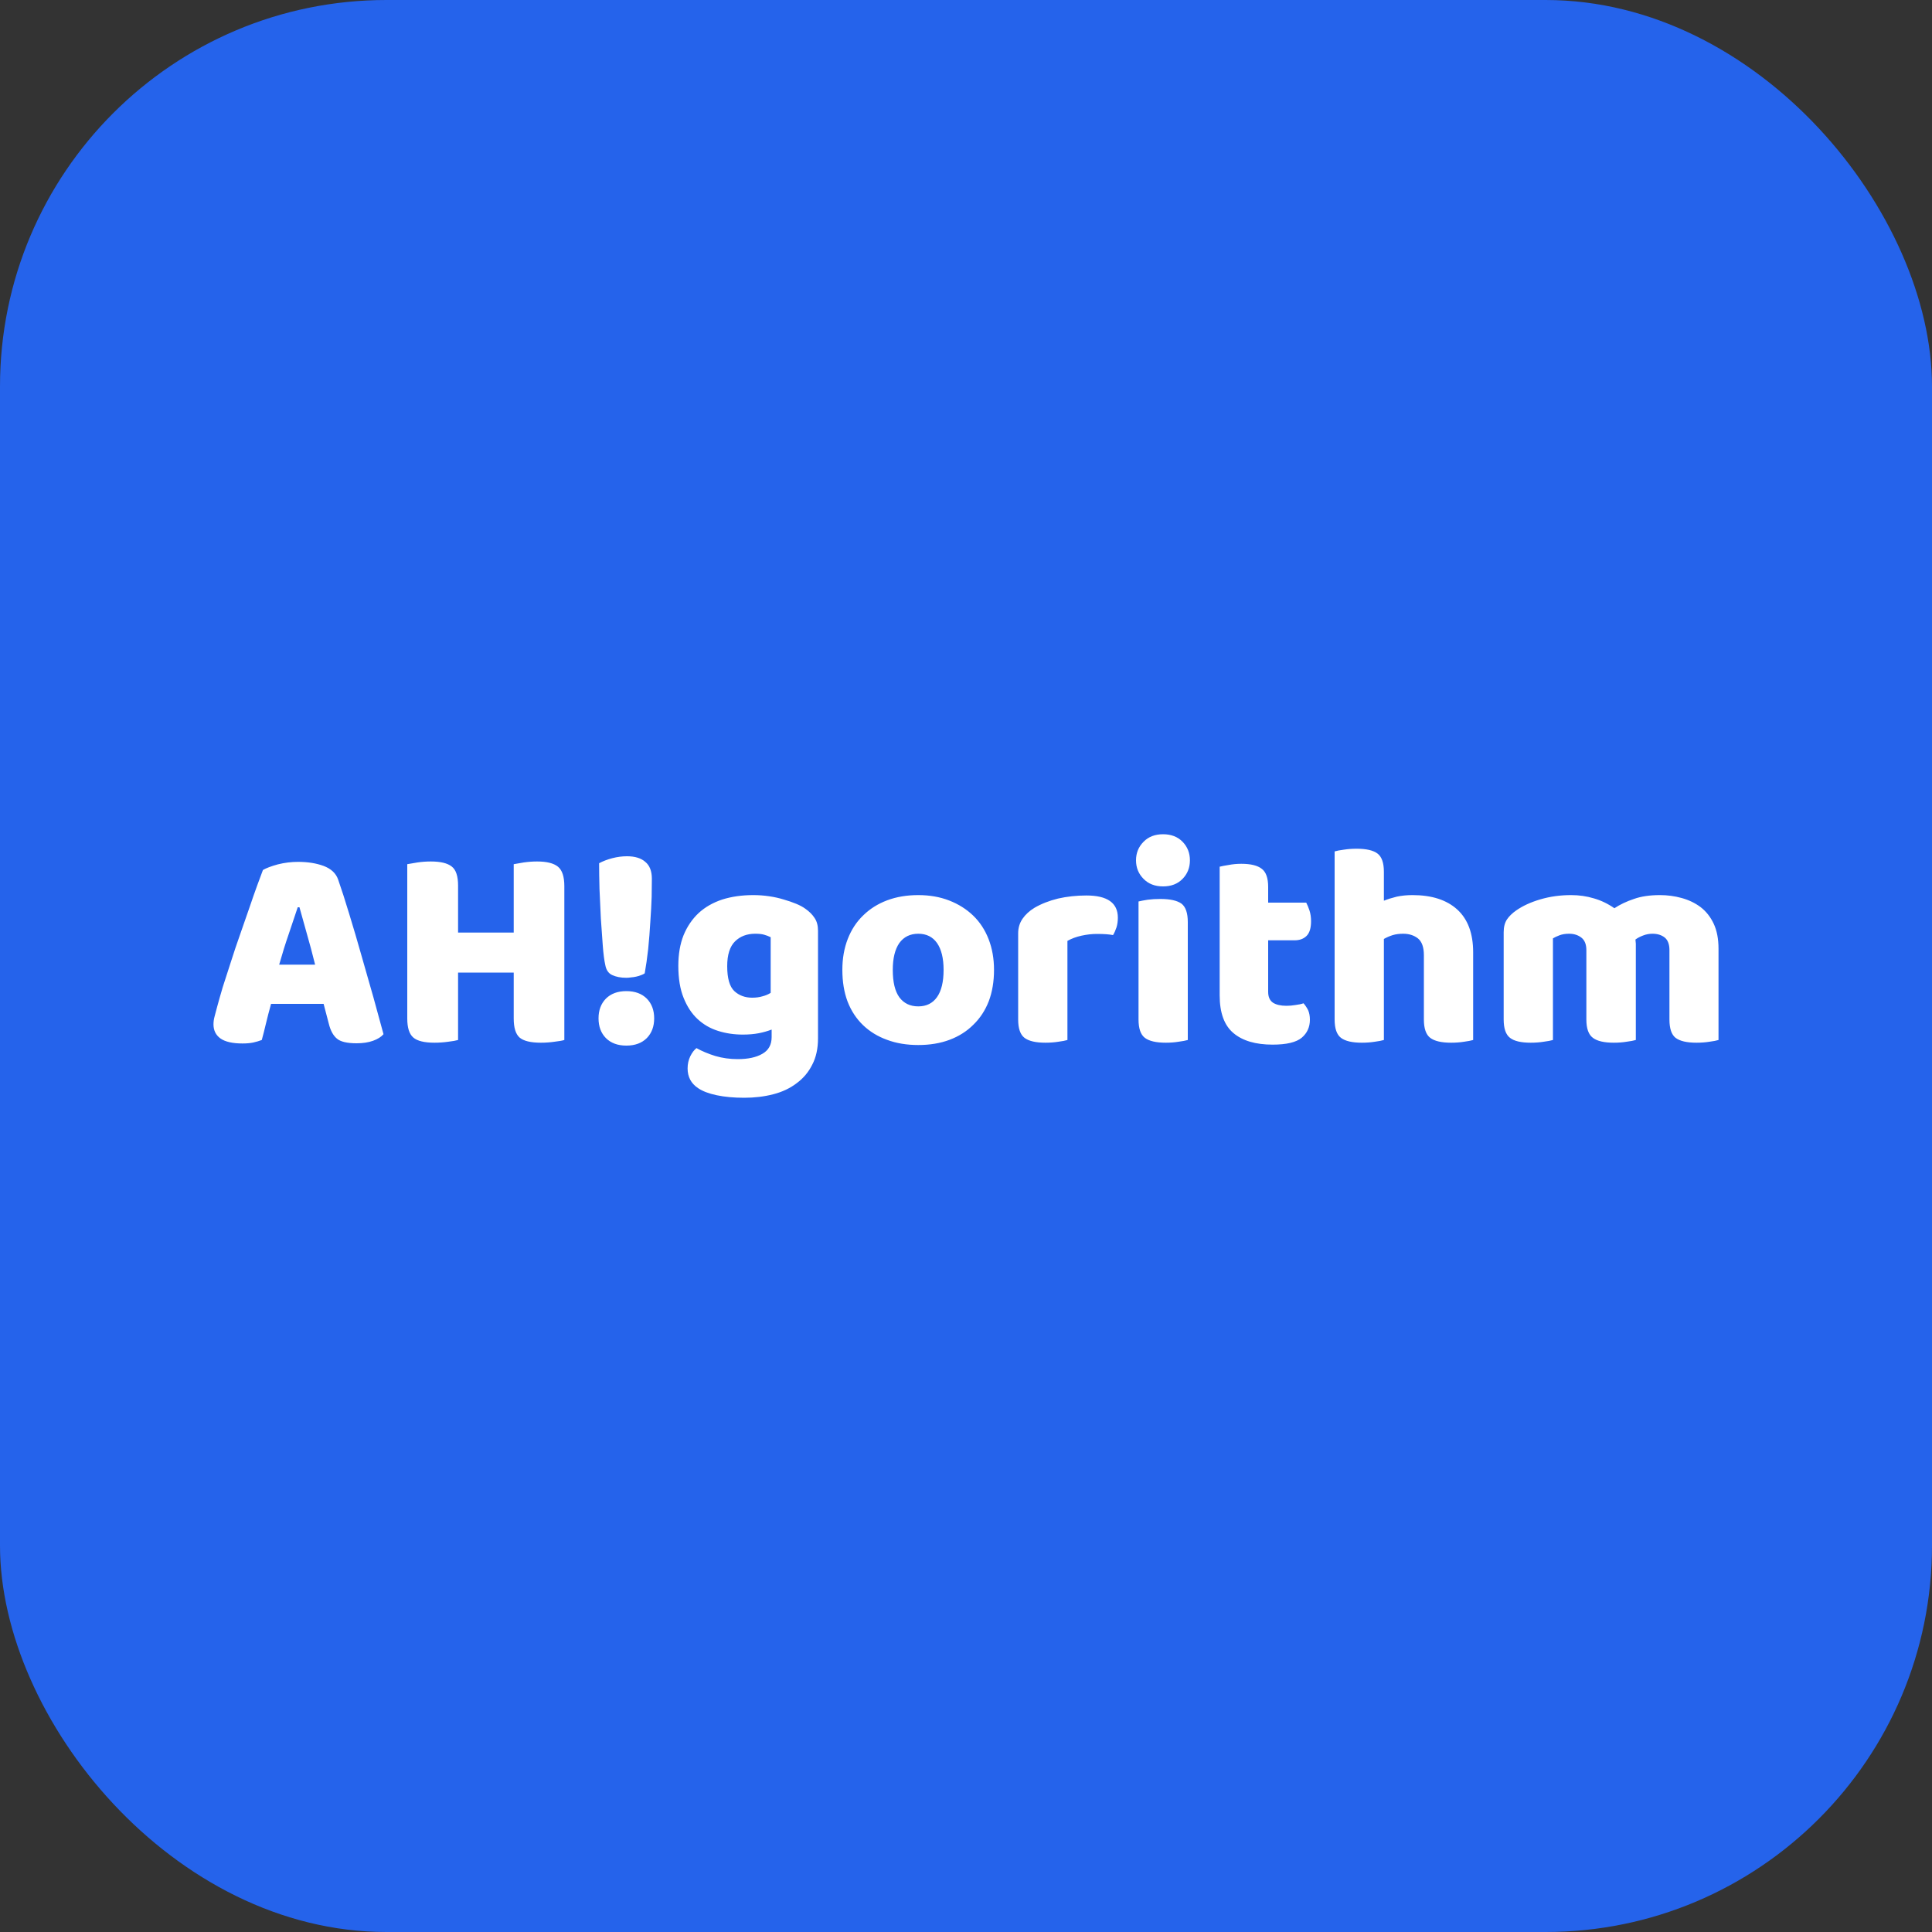 <svg xmlns="http://www.w3.org/2000/svg" width="256" height="256" viewBox="0 0 100 100"><rect x="0" y="0" width="100" height="100" fill="#333333" stroke="none"/><rect width="100" height="100" rx="20" fill="#2563eb"></rect><path d="M17.02 52.99L16.75 51.96L14.03 51.96Q13.88 52.50 13.77 52.96Q13.66 53.43 13.55 53.83L13.55 53.83Q13.34 53.91 13.11 53.96Q12.88 54.01 12.55 54.01L12.55 54.01Q11.78 54.01 11.41 53.75Q11.05 53.49 11.05 53.02L11.05 53.02Q11.05 52.81 11.11 52.60Q11.17 52.39 11.24 52.11L11.24 52.11Q11.35 51.70 11.53 51.09Q11.72 50.49 11.95 49.79Q12.17 49.09 12.43 48.36Q12.68 47.64 12.91 46.98Q13.13 46.33 13.32 45.81Q13.51 45.30 13.61 45.03L13.61 45.03Q13.87 44.88 14.38 44.74Q14.90 44.61 15.43 44.61L15.43 44.61Q16.18 44.61 16.75 44.82Q17.33 45.04 17.50 45.52L17.50 45.52Q17.77 46.29 18.08 47.32Q18.40 48.36 18.71 49.46Q19.03 50.56 19.33 51.63Q19.63 52.71 19.85 53.53L19.85 53.53Q19.67 53.74 19.31 53.87Q18.95 54.00 18.46 54.00L18.46 54.00Q17.72 54.00 17.44 53.76Q17.15 53.52 17.02 52.99L17.02 52.99ZM15.50 46.96L15.41 46.96Q15.20 47.58 14.95 48.33Q14.69 49.08 14.45 49.93L14.45 49.93L16.31 49.93Q16.10 49.08 15.88 48.32Q15.67 47.56 15.50 46.96L15.50 46.96ZM23.71 53.83L23.71 53.83Q23.54 53.88 23.20 53.92Q22.85 53.97 22.49 53.97L22.49 53.97Q21.70 53.97 21.39 53.70Q21.08 53.43 21.08 52.72L21.08 52.72L21.08 44.73Q21.26 44.70 21.61 44.64Q21.95 44.59 22.30 44.59L22.30 44.59Q23.05 44.59 23.38 44.85Q23.71 45.10 23.71 45.84L23.71 45.84L23.71 48.27L26.59 48.27L26.59 44.73Q26.77 44.70 27.11 44.64Q27.46 44.59 27.80 44.59L27.80 44.59Q28.55 44.59 28.88 44.86Q29.21 45.13 29.21 45.87L29.21 45.87L29.21 53.83Q29.05 53.88 28.70 53.92Q28.36 53.97 28.00 53.97L28.00 53.97Q27.20 53.97 26.89 53.70Q26.59 53.43 26.59 52.72L26.59 52.72L26.59 50.34L23.71 50.34L23.71 53.83ZM33.74 45.48L33.74 45.48Q33.74 45.82 33.73 46.42Q33.71 47.02 33.66 47.72Q33.62 48.42 33.55 49.12Q33.47 49.83 33.37 50.38L33.37 50.38Q33.30 50.43 33.19 50.47Q33.07 50.52 32.93 50.55Q32.80 50.58 32.66 50.59Q32.53 50.61 32.42 50.61L32.42 50.61Q31.99 50.61 31.69 50.47Q31.40 50.34 31.33 49.95L31.33 49.95Q31.25 49.60 31.20 48.95Q31.15 48.30 31.10 47.54Q31.06 46.78 31.03 46.02Q31.01 45.25 31.01 44.68L31.01 44.68Q31.31 44.52 31.69 44.42Q32.08 44.32 32.45 44.32L32.45 44.32Q33.07 44.32 33.40 44.61Q33.74 44.89 33.74 45.48ZM30.98 52.71L30.98 52.71Q30.98 52.08 31.36 51.69Q31.75 51.30 32.42 51.30L32.42 51.30Q33.09 51.30 33.48 51.69Q33.86 52.08 33.86 52.71L33.86 52.71Q33.86 53.34 33.48 53.73Q33.09 54.12 32.42 54.12L32.42 54.12Q31.75 54.12 31.36 53.73Q30.98 53.34 30.98 52.71ZM39.94 53.68L39.94 53.29Q39.63 53.41 39.27 53.48Q38.90 53.55 38.45 53.55L38.45 53.55Q37.77 53.55 37.17 53.36Q36.56 53.17 36.10 52.74Q35.65 52.32 35.38 51.64Q35.11 50.97 35.11 49.99L35.11 49.99Q35.11 49.09 35.38 48.41Q35.66 47.73 36.16 47.26Q36.66 46.80 37.38 46.56Q38.11 46.33 38.99 46.33L38.99 46.33Q39.41 46.33 39.81 46.39Q40.22 46.45 40.57 46.56Q40.92 46.66 41.21 46.78Q41.50 46.90 41.69 47.04L41.69 47.04Q41.99 47.25 42.16 47.51Q42.34 47.77 42.34 48.18L42.34 48.18L42.34 53.74Q42.34 54.54 42.04 55.11Q41.75 55.69 41.23 56.07Q40.72 56.46 40.02 56.64Q39.32 56.82 38.52 56.82L38.52 56.82Q37.72 56.82 37.10 56.69Q36.48 56.56 36.13 56.32L36.13 56.32Q35.59 55.96 35.59 55.30L35.59 55.30Q35.59 54.96 35.73 54.67Q35.87 54.39 36.05 54.25L36.05 54.25Q36.48 54.49 37.03 54.66Q37.58 54.82 38.18 54.82L38.18 54.82Q38.98 54.82 39.45 54.55Q39.94 54.28 39.94 53.68L39.94 53.68ZM38.93 51.64L38.93 51.64Q39.23 51.64 39.46 51.57Q39.70 51.51 39.89 51.39L39.89 51.39L39.89 48.51Q39.73 48.43 39.55 48.38Q39.38 48.33 39.09 48.33L39.09 48.33Q38.45 48.33 38.05 48.72Q37.64 49.12 37.64 50.01L37.64 50.01Q37.64 50.95 38.01 51.30Q38.38 51.64 38.93 51.64ZM51.45 50.20L51.45 50.20Q51.45 51.10 51.18 51.82Q50.90 52.54 50.38 53.04Q49.87 53.55 49.15 53.82Q48.43 54.09 47.53 54.09L47.53 54.09Q46.63 54.09 45.91 53.82Q45.19 53.56 44.67 53.06Q44.15 52.56 43.87 51.84Q43.60 51.12 43.60 50.20L43.60 50.20Q43.60 49.32 43.88 48.60Q44.16 47.88 44.68 47.38Q45.20 46.87 45.92 46.60Q46.64 46.33 47.53 46.33L47.53 46.33Q48.41 46.33 49.13 46.61Q49.85 46.89 50.37 47.39Q50.89 47.89 51.17 48.61Q51.45 49.33 51.45 50.20ZM47.53 48.33L47.53 48.33Q46.90 48.33 46.55 48.81Q46.21 49.30 46.21 50.20L46.21 50.20Q46.21 51.15 46.55 51.62Q46.90 52.09 47.53 52.09L47.53 52.09Q48.16 52.09 48.50 51.61Q48.84 51.13 48.84 50.20L48.84 50.20Q48.84 49.30 48.50 48.81Q48.16 48.33 47.53 48.33ZM55.25 48.70L55.25 53.83Q55.09 53.88 54.78 53.92Q54.47 53.97 54.11 53.97L54.11 53.97Q53.36 53.97 53.03 53.72Q52.70 53.47 52.70 52.77L52.70 52.77L52.70 48.31Q52.70 47.88 52.93 47.55Q53.15 47.23 53.54 46.99L53.54 46.99Q54.07 46.68 54.76 46.51Q55.46 46.35 56.23 46.35L56.23 46.35Q57.86 46.35 57.86 47.50L57.86 47.50Q57.86 47.77 57.79 48.00Q57.71 48.24 57.61 48.40L57.61 48.40Q57.32 48.34 56.78 48.34L56.78 48.34Q56.39 48.34 55.98 48.43Q55.57 48.52 55.25 48.70L55.25 48.70ZM58.93 52.77L58.93 46.66Q59.09 46.62 59.40 46.57Q59.70 46.53 60.06 46.53L60.06 46.53Q60.81 46.53 61.15 46.77Q61.48 47.02 61.48 47.73L61.48 47.73L61.48 53.83Q61.31 53.88 61.00 53.92Q60.70 53.97 60.34 53.97L60.34 53.97Q59.59 53.97 59.26 53.72Q58.93 53.47 58.93 52.77L58.93 52.77ZM58.80 44.53L58.80 44.53Q58.80 43.96 59.19 43.57Q59.57 43.18 60.20 43.18L60.20 43.18Q60.83 43.18 61.21 43.57Q61.59 43.96 61.59 44.53L61.59 44.53Q61.59 45.10 61.21 45.49Q60.83 45.88 60.20 45.88L60.20 45.88Q59.57 45.88 59.19 45.49Q58.80 45.10 58.80 44.53ZM65.87 54.07L65.87 54.07Q64.55 54.07 63.84 53.47Q63.13 52.87 63.13 51.52L63.13 51.52L63.13 44.86Q63.29 44.82 63.60 44.77Q63.91 44.71 64.25 44.71L64.25 44.71Q64.98 44.71 65.31 44.97Q65.64 45.22 65.64 45.91L65.64 45.91L65.64 46.72L67.61 46.72Q67.70 46.89 67.78 47.13Q67.86 47.38 67.86 47.68L67.86 47.68Q67.86 48.21 67.63 48.44Q67.40 48.67 67.01 48.67L67.01 48.67L65.64 48.67L65.64 51.34Q65.64 51.73 65.89 51.90Q66.14 52.06 66.59 52.06L66.59 52.06Q66.81 52.06 67.05 52.02Q67.30 51.99 67.47 51.93L67.47 51.93Q67.61 52.09 67.71 52.29Q67.80 52.50 67.80 52.78L67.80 52.78Q67.80 53.35 67.38 53.71Q66.95 54.07 65.87 54.07ZM76.25 53.83L76.25 53.83Q76.08 53.88 75.78 53.92Q75.47 53.97 75.11 53.97L75.11 53.97Q74.36 53.97 74.03 53.72Q73.70 53.47 73.70 52.77L73.70 52.77L73.70 49.44Q73.70 48.82 73.39 48.57Q73.08 48.33 72.63 48.33L72.63 48.33Q72.33 48.33 72.09 48.40Q71.84 48.48 71.63 48.60L71.63 48.60L71.63 53.83Q71.46 53.88 71.16 53.92Q70.85 53.97 70.49 53.97L70.49 53.97Q69.74 53.97 69.41 53.72Q69.08 53.47 69.08 52.77L69.08 52.77L69.08 44.07Q69.24 44.02 69.55 43.98Q69.86 43.93 70.22 43.93L70.22 43.93Q70.97 43.93 71.30 44.18Q71.63 44.43 71.63 45.13L71.63 45.13L71.63 46.62Q71.93 46.50 72.30 46.41Q72.68 46.33 73.11 46.33L73.11 46.33Q74.60 46.33 75.42 47.07Q76.25 47.82 76.25 49.29L76.25 49.29L76.25 53.83ZM88.95 49.11L88.95 53.83Q88.79 53.88 88.48 53.92Q88.17 53.97 87.81 53.97L87.81 53.97Q87.06 53.97 86.73 53.72Q86.41 53.47 86.41 52.77L86.41 52.77L86.41 49.18Q86.41 48.73 86.17 48.53Q85.92 48.33 85.53 48.33L85.53 48.33Q85.28 48.33 85.05 48.42Q84.81 48.51 84.65 48.63L84.65 48.63Q84.65 48.69 84.66 48.74Q84.67 48.79 84.67 48.84L84.67 48.84L84.67 53.83Q84.50 53.88 84.19 53.92Q83.89 53.97 83.53 53.97L83.53 53.97Q82.78 53.97 82.45 53.72Q82.11 53.47 82.11 52.77L82.11 52.77L82.11 49.18Q82.11 48.73 81.85 48.53Q81.59 48.33 81.22 48.33L81.22 48.33Q80.93 48.33 80.72 48.41Q80.51 48.49 80.38 48.57L80.38 48.57L80.38 53.83Q80.21 53.88 79.90 53.92Q79.59 53.97 79.23 53.97L79.23 53.97Q78.48 53.97 78.16 53.72Q77.83 53.47 77.83 52.77L77.83 52.77L77.83 48.25Q77.83 47.85 78.00 47.59Q78.17 47.34 78.47 47.13L78.47 47.13Q78.98 46.77 79.73 46.55Q80.48 46.33 81.32 46.33L81.32 46.33Q81.94 46.33 82.50 46.50Q83.06 46.66 83.56 47.01L83.56 47.01Q84.00 46.72 84.57 46.53Q85.13 46.33 85.92 46.33L85.92 46.33Q86.50 46.33 87.04 46.48Q87.59 46.63 88.02 46.95Q88.45 47.28 88.70 47.81Q88.95 48.34 88.95 49.11L88.95 49.11Z" fill="#fff"></path></svg>

